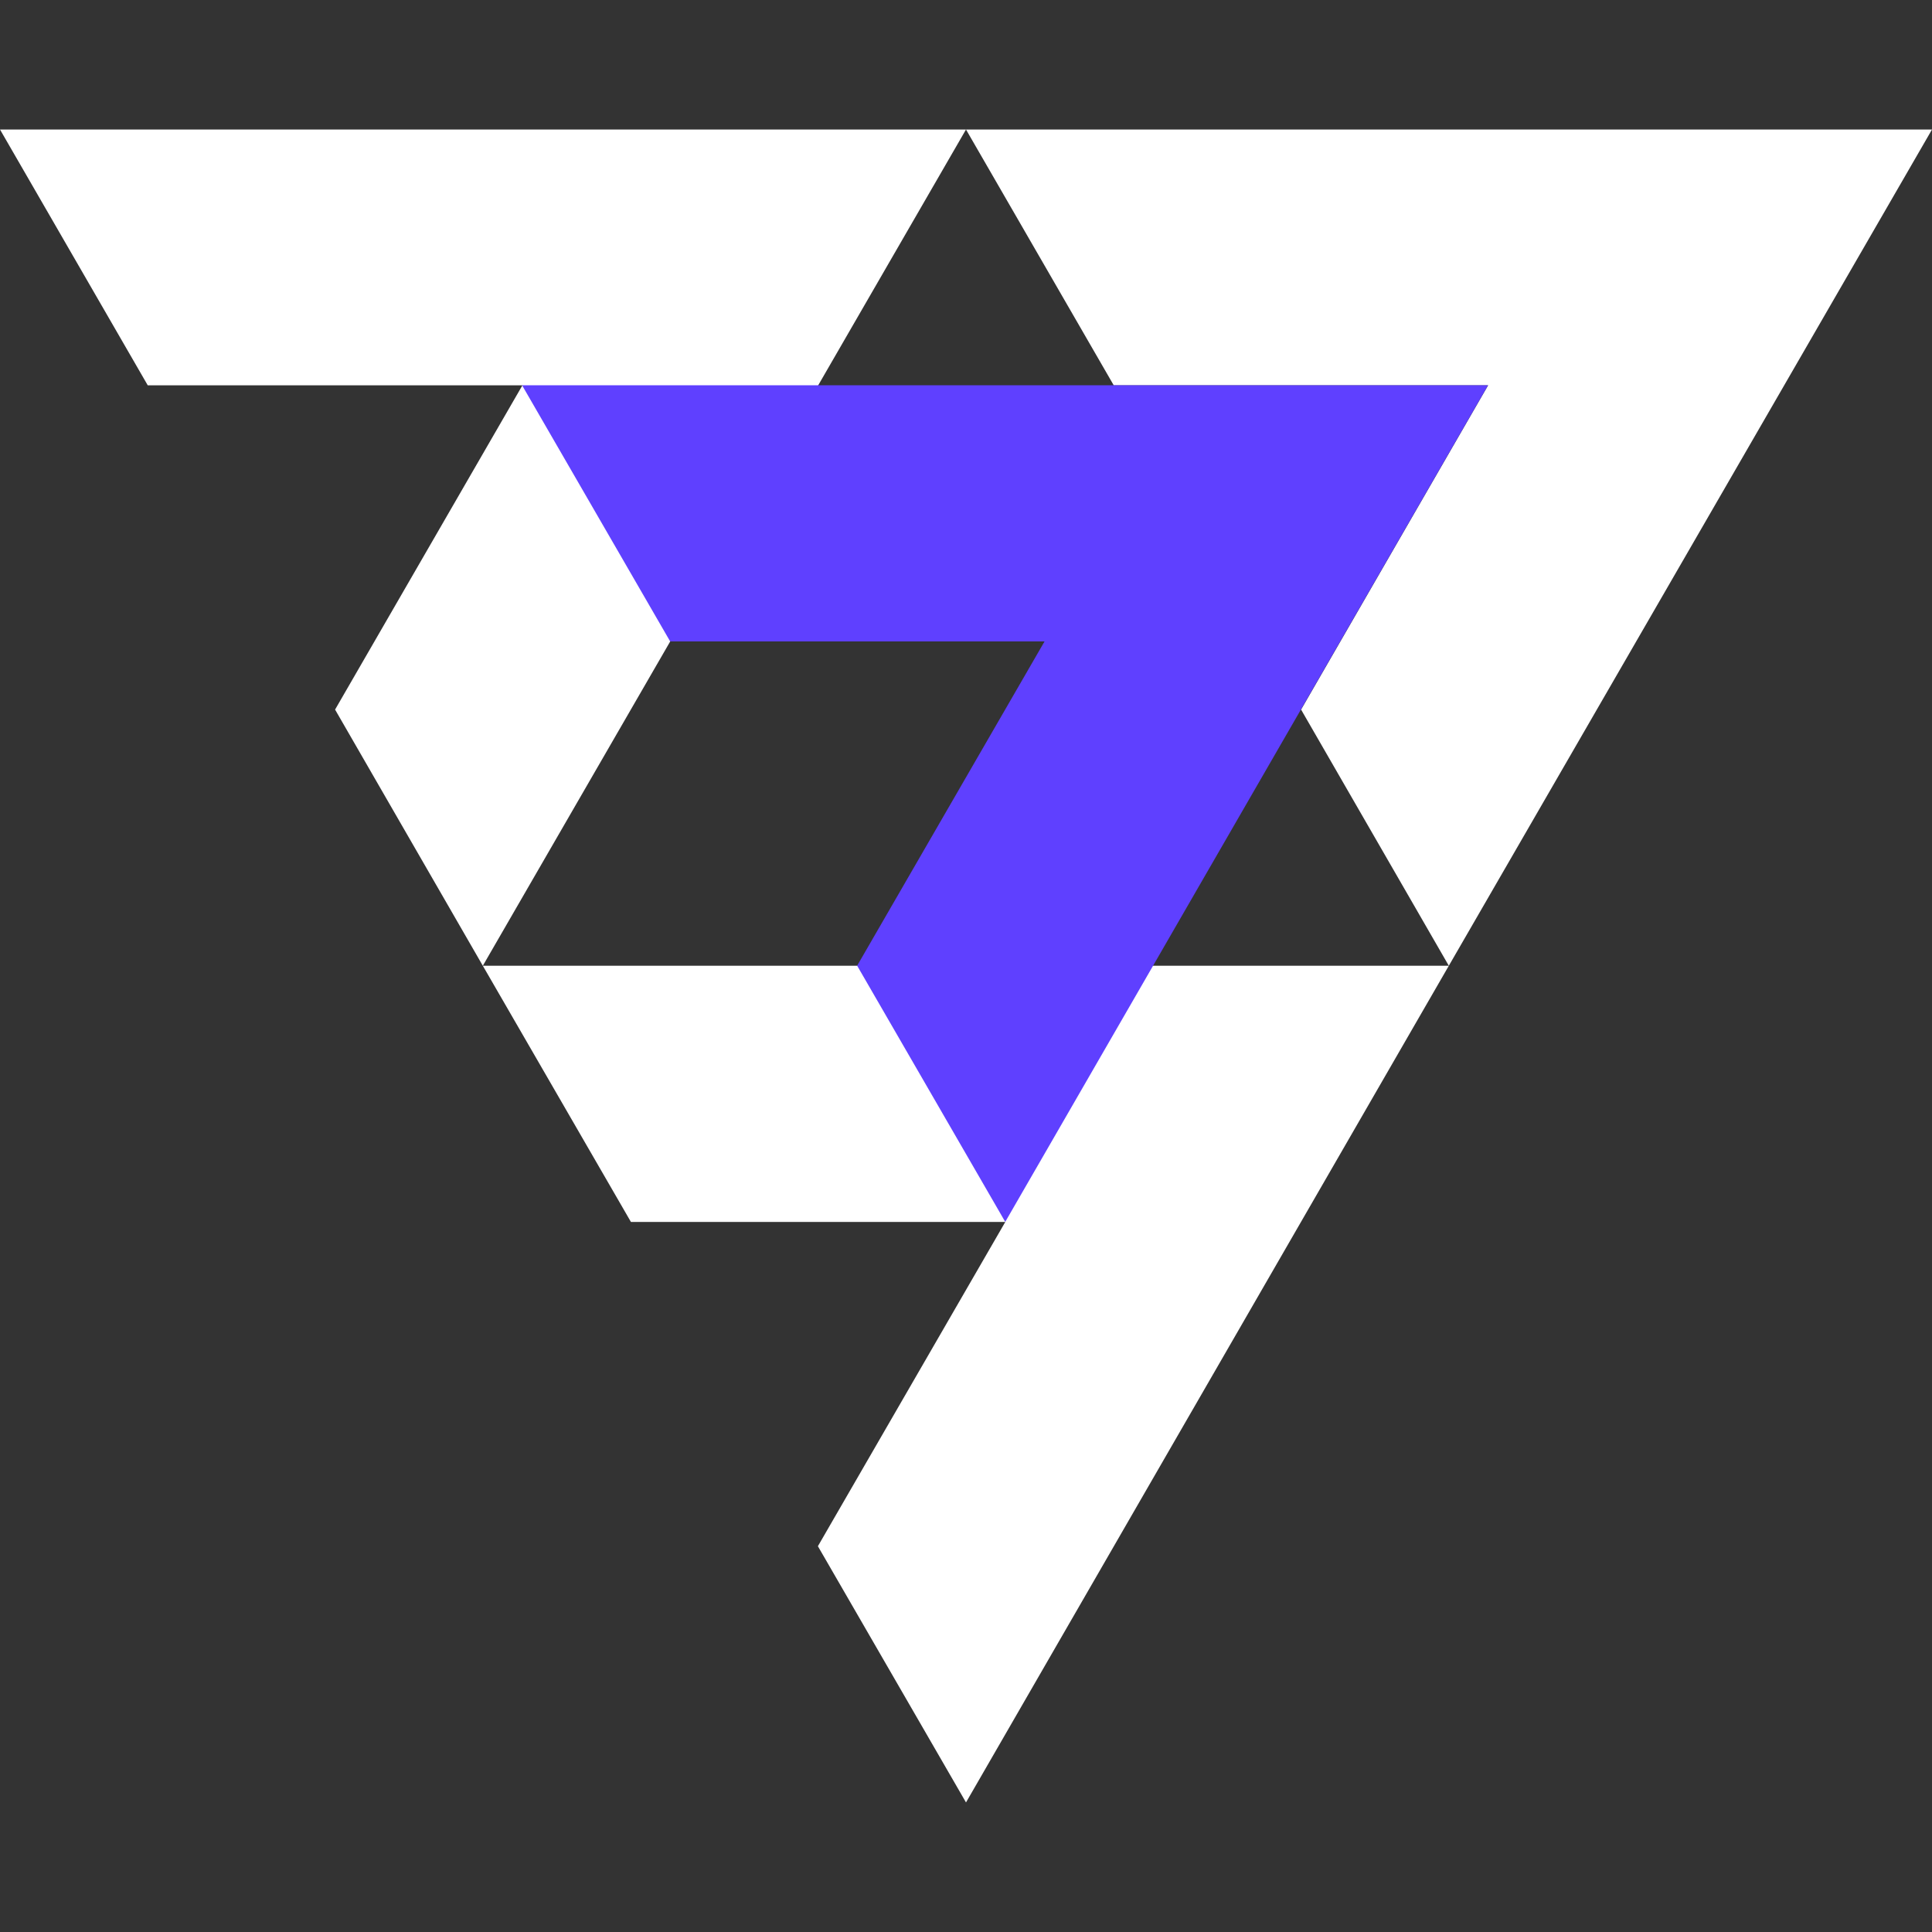 <svg width="32" height="32" viewBox="0 0 32 32" fill="none" xmlns="http://www.w3.org/2000/svg">
<rect x="0" y="0" width="32" height="32" fill="#333333" stroke="none"/>
<path d="M16 2.145H0L2.447 6.382H8.653L5.55 11.753L7.997 15.996L16 2.145Z" fill="white"/>
<path d="M32 2.145H16L18.447 6.382H24.648L21.55 11.753L23.997 15.996L32 2.145Z" fill="white"/>
<path d="M7.997 15.996H23.997L16 29.854L13.547 25.61L16.651 20.239H10.45L7.997 15.996Z" fill="white"/>
<path d="M24.647 6.381H8.647L11.1 10.624H17.301L14.197 15.995L16.65 20.238L24.647 6.381Z" fill="#5F40FF"/>
</svg>
